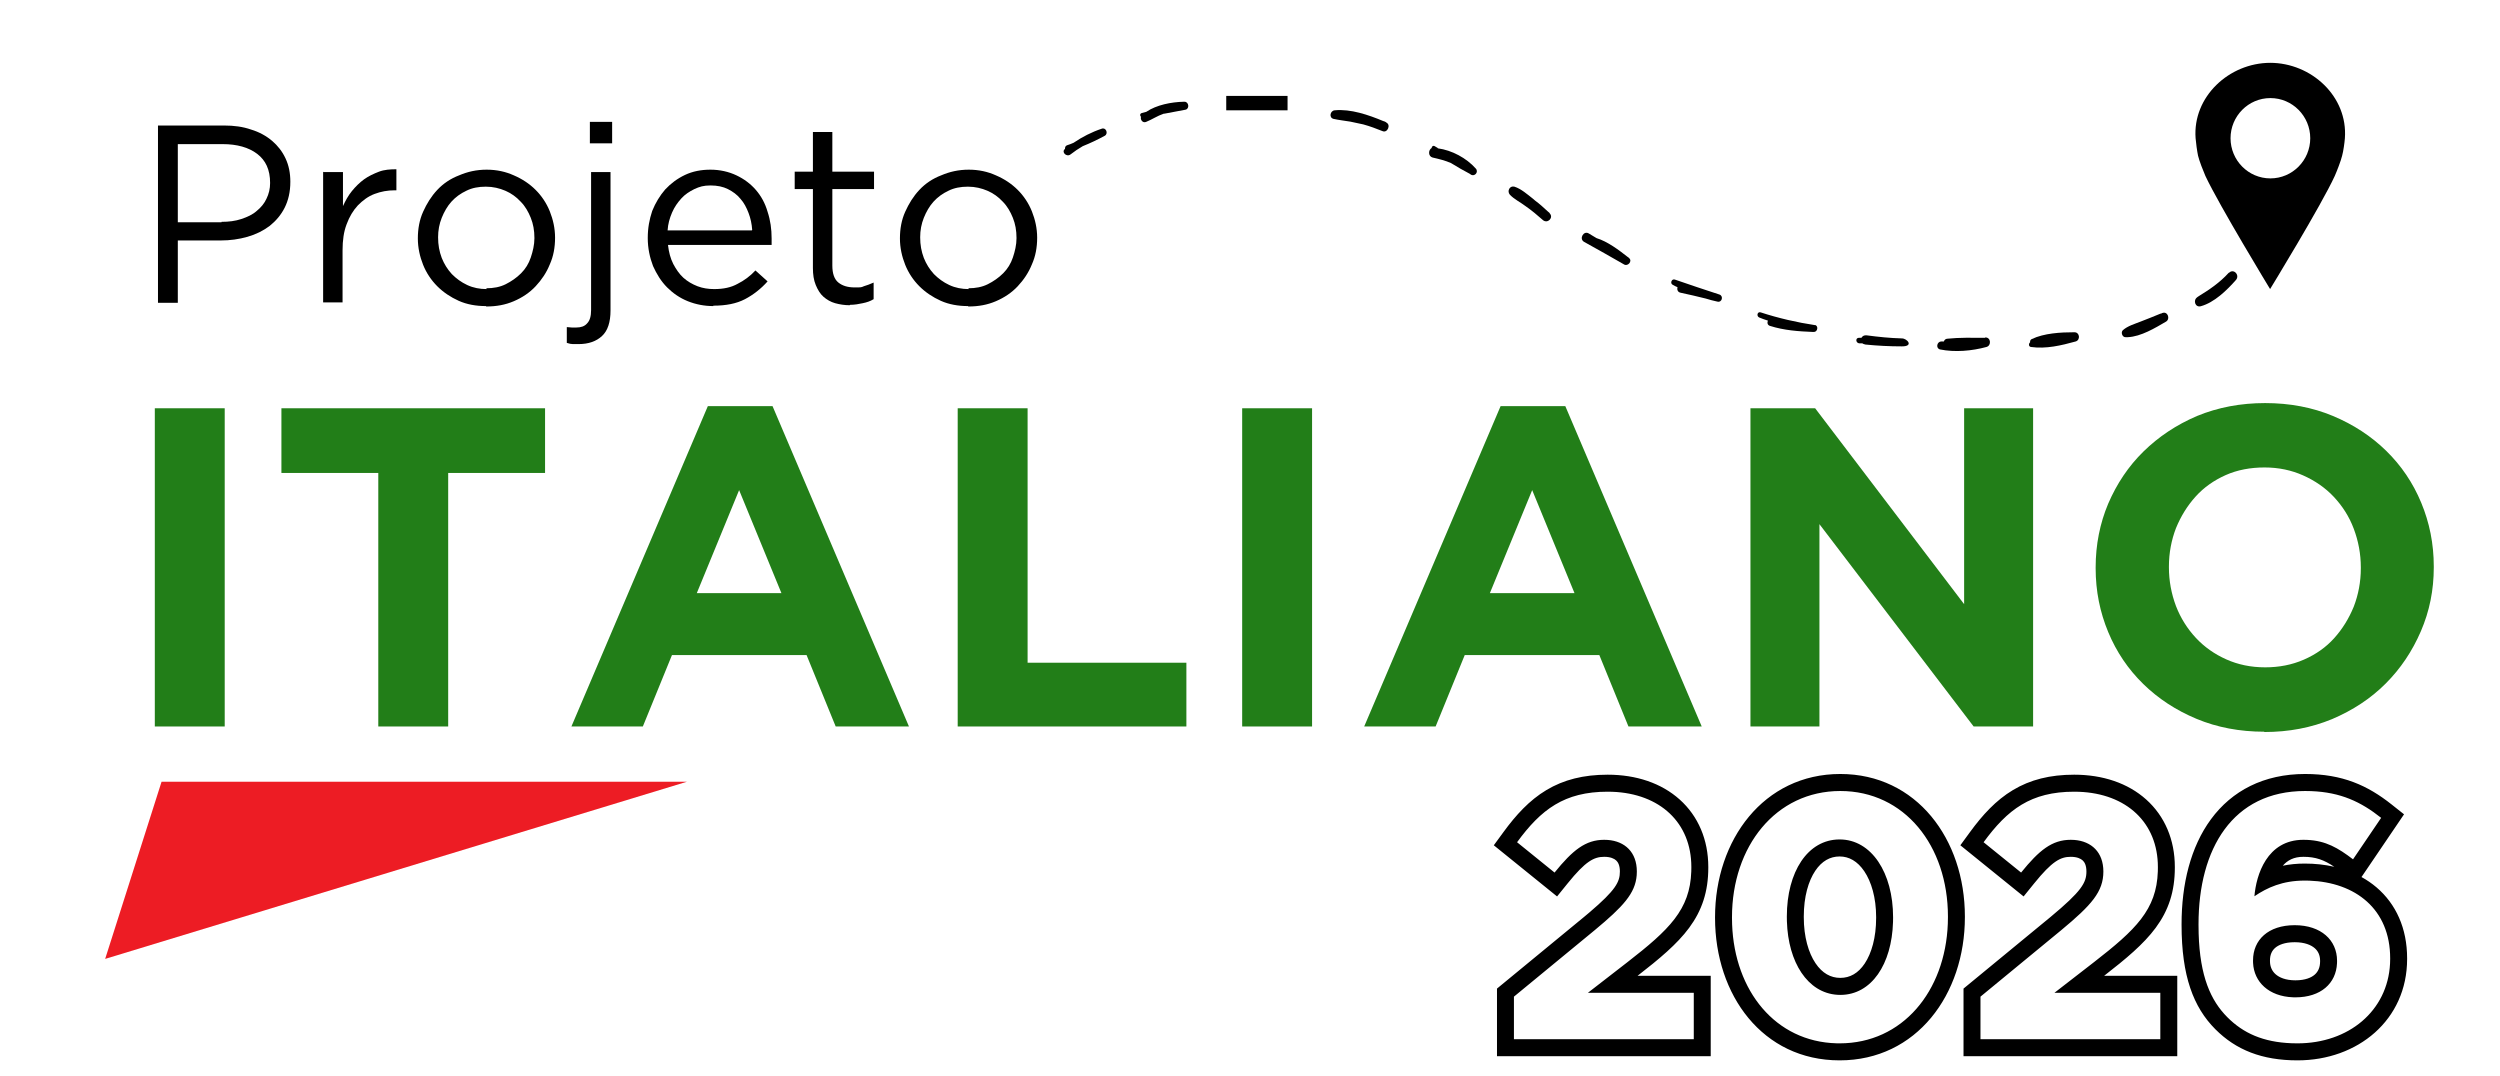 <svg xmlns="http://www.w3.org/2000/svg" width="425" height="183" viewBox="0 0 425 183" fill="none"><path d="M27.466 132.891L17.877 163.013L116.791 132.891H27.466Z" fill="#ED1C24"></path><path d="M187.303 21.876C185.583 22.449 183.968 23.283 182.508 24.273C182.144 24.429 181.779 24.586 181.414 24.69C181.101 24.794 181.049 25.055 181.049 25.315C180.372 25.836 181.31 26.774 181.987 26.253C182.665 25.732 183.342 25.263 184.072 24.846C185.375 24.325 186.573 23.752 187.824 23.074C188.449 22.709 188.033 21.615 187.303 21.876Z" fill="black"></path><path d="M201.374 17.297C201.322 17.297 201.27 17.297 201.218 17.297C199.133 17.349 196.632 17.818 194.86 19.017C194.599 19.069 194.338 19.173 194.078 19.225C193.765 19.329 193.765 19.694 193.974 19.851C193.817 20.32 194.234 20.945 194.807 20.736C195.85 20.32 196.736 19.694 197.83 19.329H197.934C199.133 19.121 200.332 18.86 201.53 18.652C202.26 18.495 202.104 17.297 201.374 17.297Z" fill="black"></path><path d="M218.884 16.305H208.461V18.754H218.884V16.305Z" fill="black"></path><path d="M235.665 20.784C235.613 20.784 235.509 20.732 235.457 20.68C235.353 20.68 235.248 20.576 235.144 20.576C232.643 19.533 229.62 18.491 226.91 18.751C226.128 18.804 225.868 20.002 226.701 20.211C227.639 20.419 228.63 20.523 229.568 20.68C230.297 20.836 231.027 20.992 231.757 21.149C232.903 21.461 233.998 21.878 235.04 22.295C235.874 22.66 236.499 21.201 235.665 20.836V20.784Z" fill="black"></path><path d="M244.421 25.163C244.265 25.059 244.056 24.955 243.9 24.851C243.64 24.694 243.379 24.903 243.379 25.163C242.806 25.476 242.754 26.57 243.535 26.779C244.682 27.04 245.724 27.3 246.662 27.717C247.757 28.395 248.851 29.02 249.945 29.593C249.945 29.593 249.998 29.645 250.05 29.697C250.727 30.062 251.405 29.228 250.884 28.655C249.32 26.883 246.819 25.528 244.421 25.215V25.163Z" fill="black"></path><path d="M263.443 36.215C263.339 36.11 263.182 36.006 263.078 35.902C262.401 35.277 261.723 34.651 260.941 34.078C260.837 33.974 260.681 33.87 260.577 33.765C259.639 33.036 258.596 32.098 257.45 31.733C256.668 31.524 256.147 32.462 256.668 33.088C257.398 33.87 258.492 34.391 259.378 35.068C260.42 35.798 261.358 36.58 262.296 37.413C263.078 38.091 264.173 36.996 263.443 36.267V36.215Z" fill="black"></path><path d="M276.941 43.871C276.941 43.871 276.888 43.819 276.836 43.767C276.836 43.767 276.732 43.714 276.68 43.662C275.221 42.516 273.293 41.057 271.416 40.483C270.999 40.223 270.53 39.962 270.114 39.702C269.228 39.128 268.394 40.587 269.28 41.109C271.573 42.359 273.814 43.662 276.107 44.965C276.732 45.33 277.566 44.392 276.941 43.871Z" fill="black"></path><path d="M292.315 50.074C289.761 49.24 287.26 48.406 284.706 47.52C284.185 47.364 283.872 48.146 284.341 48.406C284.602 48.563 284.915 48.719 285.175 48.823C285.071 49.188 285.175 49.657 285.696 49.761C287.104 50.074 288.563 50.387 289.97 50.752C290.595 50.96 291.273 51.116 291.95 51.273C292.732 51.481 293.045 50.335 292.315 50.074Z" fill="black"></path><path d="M308.626 55.286C305.499 54.817 302.32 54.088 299.297 53.097C298.724 52.941 298.568 53.775 299.089 53.983C299.558 54.192 300.079 54.348 300.548 54.505C300.392 54.817 300.444 55.234 300.861 55.391C303.31 56.172 305.708 56.329 308.209 56.433C308.209 56.433 308.313 56.433 308.365 56.433C308.991 56.433 309.199 55.391 308.522 55.234L308.626 55.286Z" fill="black"></path><path d="M323.323 57.529C321.291 57.477 319.31 57.269 317.33 57.008C316.861 56.956 316.6 57.164 316.444 57.425C316.288 57.425 316.183 57.425 316.027 57.425C315.402 57.425 315.454 58.259 316.027 58.363C316.236 58.363 316.392 58.363 316.6 58.363C316.705 58.467 316.913 58.519 317.122 58.572C319.206 58.78 321.239 58.884 323.323 58.884C325.408 58.884 324.209 57.529 323.323 57.529Z" fill="black"></path><path d="M337.446 57.421C337.394 57.421 337.29 57.421 337.238 57.421C335.206 57.421 333.121 57.369 331.088 57.577C330.724 57.577 330.515 57.838 330.463 58.046C330.307 58.046 330.15 58.046 329.994 58.046C329.264 58.098 329.056 59.193 329.786 59.401C332.339 59.922 335.206 59.662 337.707 58.984C338.593 58.724 338.437 57.316 337.499 57.369L337.446 57.421Z" fill="black"></path><path d="M352.612 56.484C350.319 56.484 347.505 56.641 345.42 57.631C345.16 57.735 345.108 57.944 345.108 58.204C344.847 58.413 344.847 58.934 345.264 58.986C347.818 59.351 350.423 58.725 352.873 58.048C353.707 57.787 353.55 56.484 352.664 56.484H352.612Z" fill="black"></path><path d="M367.622 53.204C367.57 53.204 367.466 53.256 367.413 53.308C367.413 53.308 367.361 53.308 367.309 53.308C366.163 53.777 365.016 54.246 363.922 54.663C362.879 55.08 361.733 55.393 360.899 56.123C360.482 56.487 360.795 57.373 361.368 57.321C361.42 57.321 361.524 57.321 361.576 57.321C361.576 57.321 361.681 57.321 361.733 57.321C363.974 57.217 366.371 55.758 368.247 54.663C368.977 54.194 368.508 52.892 367.622 53.204Z" fill="black"></path><path d="M378.878 46.378C377.366 48.046 375.594 49.244 373.718 50.391C373.718 50.391 373.718 50.391 373.666 50.443C373.614 50.443 373.562 50.495 373.51 50.547C372.78 51.068 373.197 52.319 374.135 52.059C376.428 51.433 378.565 49.349 380.128 47.577C380.806 46.743 379.711 45.596 378.93 46.378H378.878Z" fill="black"></path><path d="M26.318 69.406H38.201V123.502H26.318V69.406Z" fill="#227E18"></path><path d="M64.31 80.403H47.841V69.406H92.66V80.403H76.192V123.502H64.31V80.403Z" fill="#227E18"></path><path d="M120.334 69.039H131.33L154.521 123.5H142.066L137.115 111.357H114.236L109.285 123.5H97.142L120.334 69.039ZM132.841 100.829L125.649 83.319L118.457 100.829H132.841Z" fill="#227E18"></path><path d="M162.808 69.406H174.691V112.662H201.686V123.502H162.808V69.406Z" fill="#227E18"></path><path d="M211.17 69.406H223.052V123.502H211.17V69.406Z" fill="#227E18"></path><path d="M255.104 69.039H266.101L289.292 123.5H276.836L271.885 111.357H249.007L244.056 123.5H231.913L255.104 69.039ZM267.664 100.829L260.472 83.319L253.28 100.829H267.664Z" fill="#227E18"></path><path d="M297.63 69.406H308.574L333.902 102.708V69.406H345.628V123.502H335.518L309.304 89.106V123.502H297.578V69.406H297.63Z" fill="#227E18"></path><path d="M384.924 124.391C380.754 124.391 376.898 123.661 373.406 122.202C369.914 120.743 366.892 118.763 364.338 116.261C361.784 113.759 359.804 110.841 358.397 107.454C356.99 104.066 356.26 100.47 356.26 96.614V96.457C356.26 92.601 356.99 88.953 358.397 85.617C359.856 82.23 361.837 79.259 364.39 76.758C366.944 74.256 369.967 72.224 373.51 70.712C377.054 69.253 380.911 68.523 385.08 68.523C389.249 68.523 393.106 69.253 396.597 70.712C400.089 72.171 403.112 74.152 405.666 76.653C408.219 79.155 410.2 82.073 411.607 85.461C413.014 88.848 413.743 92.444 413.743 96.301V96.457C413.743 100.314 413.014 103.91 411.555 107.297C410.095 110.685 408.115 113.655 405.561 116.209C403.008 118.763 399.985 120.743 396.441 122.254C392.897 123.714 389.093 124.443 384.924 124.443V124.391ZM385.08 113.447C387.425 113.447 389.614 113.03 391.647 112.144C393.679 111.258 395.399 110.059 396.806 108.496C398.213 106.932 399.307 105.16 400.141 103.128C400.923 101.095 401.34 98.907 401.34 96.614V96.457C401.34 94.164 400.923 91.975 400.141 89.891C399.36 87.806 398.213 86.034 396.754 84.471C395.295 82.907 393.523 81.709 391.542 80.823C389.562 79.937 387.373 79.468 384.976 79.468C382.578 79.468 380.338 79.885 378.357 80.77C376.377 81.656 374.657 82.855 373.25 84.419C371.843 85.982 370.748 87.754 369.914 89.787C369.133 91.819 368.716 94.008 368.716 96.301V96.457C368.716 98.75 369.133 100.939 369.914 103.024C370.696 105.056 371.843 106.88 373.302 108.444C374.761 110.007 376.481 111.206 378.461 112.092C380.442 112.978 382.631 113.447 385.08 113.447Z" fill="#227E18"></path><path d="M26.788 21.336H38.073C39.793 21.336 41.307 21.542 42.683 22.024C44.06 22.437 45.298 23.125 46.262 23.951C47.225 24.776 47.982 25.74 48.532 26.91C49.083 28.079 49.358 29.387 49.358 30.901C49.358 32.621 49.014 34.066 48.395 35.305C47.776 36.543 46.881 37.576 45.849 38.401C44.748 39.227 43.509 39.846 42.064 40.259C40.619 40.672 39.105 40.879 37.523 40.879H30.228V51.476H26.857V21.336H26.788ZM37.66 37.713C38.899 37.713 40 37.576 41.032 37.231C42.064 36.887 42.959 36.475 43.647 35.855C44.404 35.236 44.954 34.548 45.298 33.791C45.711 32.965 45.918 32.071 45.918 31.107C45.918 28.836 45.161 27.254 43.716 26.153C42.27 25.052 40.275 24.501 37.867 24.501H30.228V37.782H37.66V37.713Z" fill="black"></path><path d="M55.001 29.255H58.304V35.035C58.717 34.141 59.199 33.246 59.818 32.489C60.437 31.732 61.125 31.044 61.882 30.494C62.639 29.943 63.534 29.53 64.428 29.186C65.323 28.842 66.355 28.773 67.387 28.773V32.352H67.112C65.873 32.352 64.772 32.558 63.671 32.971C62.57 33.384 61.676 34.072 60.85 34.898C60.024 35.792 59.405 36.824 58.923 38.132C58.441 39.37 58.235 40.884 58.235 42.536V51.413H54.932V29.186L55.001 29.255Z" fill="black"></path><path d="M82.594 52.033C80.943 52.033 79.36 51.758 77.984 51.139C76.608 50.52 75.369 49.694 74.337 48.662C73.305 47.629 72.479 46.391 71.928 45.015C71.378 43.638 71.034 42.124 71.034 40.542C71.034 38.89 71.309 37.376 71.928 36C72.548 34.624 73.305 33.385 74.337 32.284C75.369 31.183 76.608 30.358 78.053 29.807C79.498 29.188 81.012 28.844 82.732 28.844C84.452 28.844 85.966 29.188 87.342 29.807C88.787 30.426 90.026 31.252 91.058 32.284C92.09 33.316 92.916 34.555 93.467 35.931C94.017 37.308 94.361 38.822 94.361 40.404C94.361 42.056 94.086 43.569 93.467 44.946C92.916 46.322 92.09 47.561 91.058 48.662C90.026 49.763 88.787 50.588 87.342 51.208C85.897 51.827 84.383 52.102 82.663 52.102L82.594 52.033ZM82.663 49.006C83.902 49.006 85.003 48.799 85.966 48.318C86.93 47.836 87.824 47.217 88.581 46.46C89.338 45.703 89.888 44.808 90.233 43.776C90.576 42.744 90.852 41.643 90.852 40.473C90.852 39.166 90.645 38.065 90.233 37.032C89.82 36 89.269 35.037 88.512 34.28C87.755 33.454 86.861 32.835 85.897 32.422C84.934 32.009 83.833 31.734 82.594 31.734C81.356 31.734 80.255 31.94 79.291 32.422C78.259 32.904 77.433 33.523 76.745 34.28C76.057 35.037 75.507 36 75.094 37.032C74.681 38.065 74.475 39.166 74.475 40.335C74.475 41.643 74.681 42.744 75.094 43.845C75.507 44.877 76.057 45.772 76.814 46.597C77.571 47.354 78.397 47.974 79.429 48.455C80.461 48.937 81.562 49.143 82.732 49.143L82.663 49.006Z" fill="black"></path><path d="M100.279 20.719H104.063V24.366H100.279V20.719ZM98.421 58.496C98.008 58.496 97.664 58.496 97.389 58.496C97.113 58.496 96.769 58.428 96.356 58.29V55.606C96.632 55.606 96.907 55.675 97.182 55.675C97.457 55.675 97.733 55.675 98.008 55.675C98.765 55.675 99.384 55.469 99.797 54.987C100.279 54.505 100.485 53.748 100.485 52.716V29.251H103.788V52.785C103.788 54.781 103.306 56.226 102.343 57.12C101.38 58.015 100.072 58.496 98.352 58.496H98.421Z" fill="black"></path><path d="M121.267 52.033C119.753 52.033 118.308 51.758 116.932 51.208C115.556 50.657 114.386 49.831 113.422 48.868C112.39 47.836 111.633 46.597 111.014 45.221C110.463 43.776 110.119 42.193 110.119 40.473C110.119 38.753 110.395 37.308 110.876 35.863C111.427 34.486 112.184 33.248 113.078 32.215C114.042 31.183 115.143 30.358 116.45 29.738C117.758 29.119 119.203 28.844 120.785 28.844C122.368 28.844 123.882 29.188 125.189 29.807C126.497 30.426 127.598 31.252 128.492 32.284C129.387 33.316 130.075 34.555 130.488 36C130.969 37.445 131.176 38.959 131.176 40.542V41.092C131.176 41.23 131.176 41.436 131.176 41.643H113.56C113.698 42.881 113.973 43.914 114.455 44.877C114.936 45.772 115.487 46.597 116.175 47.217C116.863 47.836 117.689 48.318 118.583 48.662C119.478 49.006 120.441 49.143 121.405 49.143C122.987 49.143 124.295 48.868 125.396 48.249C126.497 47.698 127.529 46.941 128.423 45.978L130.488 47.836C129.387 49.075 128.079 50.107 126.634 50.864C125.189 51.62 123.4 51.965 121.267 51.965V52.033ZM127.873 39.097C127.804 38.065 127.598 37.101 127.254 36.207C126.909 35.312 126.497 34.486 125.877 33.798C125.327 33.11 124.57 32.56 123.744 32.147C122.918 31.734 121.955 31.527 120.785 31.527C119.615 31.527 118.927 31.734 118.033 32.147C117.207 32.56 116.45 33.041 115.831 33.729C115.211 34.417 114.661 35.174 114.248 36.138C113.835 37.101 113.56 38.065 113.491 39.166H127.804L127.873 39.097Z" fill="black"></path><path d="M144.457 51.889C143.563 51.889 142.737 51.751 141.98 51.545C141.223 51.339 140.535 50.926 139.985 50.444C139.434 49.962 139.021 49.274 138.677 48.448C138.333 47.623 138.195 46.659 138.195 45.558V32.14H135.099V29.181H138.195V22.438H141.498V29.181H148.586V32.14H141.498V45.145C141.498 46.522 141.842 47.485 142.531 48.036C143.219 48.586 144.113 48.861 145.283 48.861C146.453 48.861 146.384 48.861 146.866 48.655C147.347 48.517 147.898 48.311 148.517 48.036V50.857C147.967 51.201 147.347 51.407 146.659 51.545C146.04 51.683 145.283 51.82 144.526 51.82L144.457 51.889Z" fill="black"></path><path d="M164.55 52.033C162.898 52.033 161.315 51.758 159.939 51.139C158.563 50.52 157.324 49.694 156.292 48.662C155.26 47.629 154.434 46.391 153.884 45.015C153.333 43.638 152.989 42.124 152.989 40.542C152.989 38.89 153.265 37.376 153.884 36C154.503 34.624 155.26 33.385 156.292 32.284C157.324 31.183 158.563 30.358 160.008 29.807C161.453 29.188 162.967 28.844 164.687 28.844C166.408 28.844 167.921 29.188 169.298 29.807C170.743 30.426 171.981 31.252 173.014 32.284C174.046 33.316 174.871 34.555 175.422 35.931C175.972 37.308 176.317 38.822 176.317 40.404C176.317 42.056 176.041 43.569 175.422 44.946C174.871 46.322 174.046 47.561 173.014 48.662C171.981 49.763 170.743 50.588 169.298 51.208C167.853 51.827 166.339 52.102 164.618 52.102L164.55 52.033ZM164.618 49.006C165.857 49.006 166.958 48.799 167.921 48.318C168.885 47.836 169.779 47.217 170.536 46.46C171.293 45.703 171.844 44.808 172.188 43.776C172.532 42.744 172.807 41.643 172.807 40.473C172.807 39.166 172.601 38.065 172.188 37.032C171.775 36 171.224 35.037 170.468 34.28C169.711 33.454 168.816 32.835 167.853 32.422C166.889 32.009 165.788 31.734 164.55 31.734C163.311 31.734 162.21 31.94 161.247 32.422C160.215 32.904 159.389 33.523 158.701 34.28C158.013 35.037 157.462 36 157.049 37.032C156.636 38.065 156.43 39.166 156.43 40.335C156.43 41.643 156.636 42.744 157.049 43.845C157.462 44.877 158.013 45.772 158.769 46.597C159.526 47.354 160.352 47.974 161.384 48.455C162.416 48.937 163.517 49.143 164.687 49.143L164.618 49.006Z" fill="black"></path><path d="M385.967 30.327C382.214 30.327 379.192 27.252 379.192 23.5C379.192 19.748 382.214 16.673 385.967 16.673C389.719 16.673 392.742 19.748 392.742 23.5C392.742 27.252 389.719 30.327 385.967 30.327ZM385.967 10.68C378.931 10.68 372.729 16.465 373.251 23.5C373.303 24.23 373.511 25.741 373.668 26.471C373.876 27.357 374.554 29.076 374.918 29.91C377.264 34.913 385.915 49.141 385.915 49.141C385.915 49.141 394.618 34.913 396.911 29.91C397.276 29.076 397.953 27.357 398.162 26.471C398.37 25.741 398.579 24.23 398.631 23.5C399.152 16.412 392.95 10.68 385.915 10.68" fill="black"></path><path d="M331.15 155.92V155.801C331.149 143.773 323.771 134.471 312.852 134.471C301.874 134.471 294.438 143.892 294.438 155.92V156.039L294.459 157.158C294.888 168.454 301.813 177.087 312.22 177.363L312.734 177.37C323.426 177.37 330.685 168.528 331.128 157.039L331.15 155.92ZM370.866 157.224V157.105C370.866 150.322 372.393 143.986 375.866 139.269C379.424 134.435 384.834 131.578 391.868 131.578C398.215 131.578 402.489 133.517 406.58 136.764L408.686 138.434L402.395 147.711L401.454 149.096C402.363 149.597 403.221 150.182 404.012 150.857C407.319 153.679 409.21 157.819 409.21 162.911V163.03C409.21 173.401 400.816 180.262 390.57 180.262C384.552 180.262 380.119 178.494 376.609 174.97C372.879 171.226 370.866 165.927 370.866 157.224ZM287.942 168.778H269.941L276.67 163.564C283.76 158.053 287.304 154.655 287.518 148.146L287.529 147.507V147.388C287.529 139.868 282.211 134.906 274.098 134.604L273.305 134.589C265.928 134.589 261.973 137.611 257.901 143.18L264.274 148.335C267.343 144.543 269.528 142.767 272.715 142.767L273.312 142.788C276.24 143.009 278.263 144.88 278.263 148.158L278.239 148.789C277.999 151.884 275.935 154.113 271.121 158.112L257.369 169.43V176.659H287.942V168.778ZM367.254 168.778H349.251L355.98 163.564C363.07 158.053 366.615 154.656 366.83 148.146L366.84 147.507V147.388C366.84 139.869 361.523 134.906 353.41 134.604L352.616 134.589C345.239 134.589 341.283 137.61 337.211 143.18L343.586 148.335C346.655 144.543 348.839 142.767 352.026 142.767L352.623 142.788C355.551 143.009 357.573 144.881 357.573 148.158C357.573 151.595 355.566 153.846 350.431 158.112L336.681 169.43V176.659H367.254V168.778ZM383.015 163.386V163.268C383.015 159.772 385.611 157.283 390.097 157.282C394.582 157.282 397.298 159.83 397.299 163.326V163.445L397.29 163.775C397.134 167.157 394.561 169.549 390.215 169.549V166.655C391.925 166.655 392.958 166.174 393.524 165.669C394.061 165.188 394.416 164.478 394.416 163.445V163.326C394.416 162.378 394.072 161.681 393.497 161.184C392.89 160.658 391.808 160.176 390.097 160.176C388.371 160.177 387.332 160.651 386.769 161.145C386.24 161.608 385.896 162.281 385.896 163.268V163.386C385.896 164.343 386.249 165.083 386.844 165.614C387.461 166.163 388.537 166.655 390.215 166.655V169.549L389.8 169.54C385.699 169.385 383.182 166.938 383.023 163.711L383.015 163.386ZM303.763 155.92V155.801C303.763 148.218 307.304 142.707 312.734 142.706C318.164 142.706 321.824 148.395 321.824 155.92V156.039L321.814 156.738C321.604 163.906 318.17 169.134 312.852 169.134V166.24C314.486 166.24 315.893 165.462 317.003 163.798C318.16 162.063 318.943 159.395 318.943 156.039V155.92C318.943 152.591 318.127 149.89 316.929 148.114C315.765 146.387 314.317 145.599 312.734 145.599C311.124 145.599 309.717 146.368 308.6 148.028C307.439 149.755 306.644 152.421 306.644 155.801V155.92C306.644 159.292 307.451 161.989 308.637 163.75C309.782 165.45 311.222 166.24 312.852 166.24V169.134L312.343 169.116C307.31 168.79 303.983 163.618 303.774 156.626L303.763 155.92ZM391.573 145.659C389.94 145.659 388.863 146.253 388.074 147.172C389.209 146.939 390.447 146.807 391.808 146.807C393.533 146.807 395.221 146.985 396.829 147.355C395.079 146.183 393.663 145.659 391.573 145.659ZM373.749 157.224L373.77 158.724C373.989 166.01 375.826 170.093 378.648 172.926C381.359 175.647 384.744 177.172 389.583 177.352L390.57 177.37C399.261 177.37 405.901 171.864 406.308 163.817L406.329 163.03V162.911C406.329 154.531 400.402 149.987 392.573 149.711L391.808 149.699C388.032 149.699 385.435 150.883 383.251 152.365C383.547 148.75 385.376 142.767 391.573 142.767L392.222 142.781C395.389 142.925 397.469 144.141 400.014 146.085L404.794 139.034C401.363 136.312 397.932 134.683 392.897 134.49L391.868 134.471C379.533 134.471 373.749 144.306 373.749 157.105V157.224ZM334.031 155.92C334.031 169.049 325.816 180.262 312.734 180.262C299.648 180.262 291.557 169.163 291.557 156.039V155.92C291.557 142.785 299.834 131.578 312.852 131.578C325.809 131.578 334.031 142.664 334.031 155.801V155.92ZM290.41 147.507C290.41 151.567 289.341 154.77 287.158 157.726C285.089 160.526 282.065 163.029 278.433 165.851L278.429 165.853L278.389 165.885H290.823V179.551H254.488V168.061L269.284 155.883L270.224 155.094C274.669 151.31 275.38 149.935 275.38 148.158C275.38 147.077 275.047 146.55 274.75 146.275C274.42 145.969 273.793 145.659 272.715 145.659C270.956 145.659 269.529 146.431 266.511 150.16L264.702 152.396L253.947 143.698L255.578 141.469C257.714 138.547 259.991 136.049 262.886 134.313C265.83 132.547 269.195 131.697 273.305 131.697C278.137 131.697 282.427 133.122 285.547 135.919C288.699 138.746 290.41 142.758 290.41 147.388V147.507ZM369.722 147.507C369.721 151.567 368.653 154.77 366.469 157.726C364.401 160.526 361.376 163.029 357.745 165.851L357.741 165.853L357.7 165.885H370.135V179.551H333.798V168.061L348.594 155.883C353.88 151.491 354.692 150.054 354.692 148.158C354.692 147.077 354.356 146.55 354.06 146.275C353.73 145.969 353.104 145.659 352.026 145.659C350.268 145.659 348.84 146.431 345.822 150.16L344.012 152.396L333.259 143.698L334.888 141.469C337.024 138.547 339.301 136.049 342.196 134.313C345.14 132.546 348.506 131.697 352.616 131.697C357.448 131.697 361.737 133.122 364.857 135.919C368.009 138.746 369.722 142.758 369.722 147.388V147.507Z" fill="black"></path></svg>